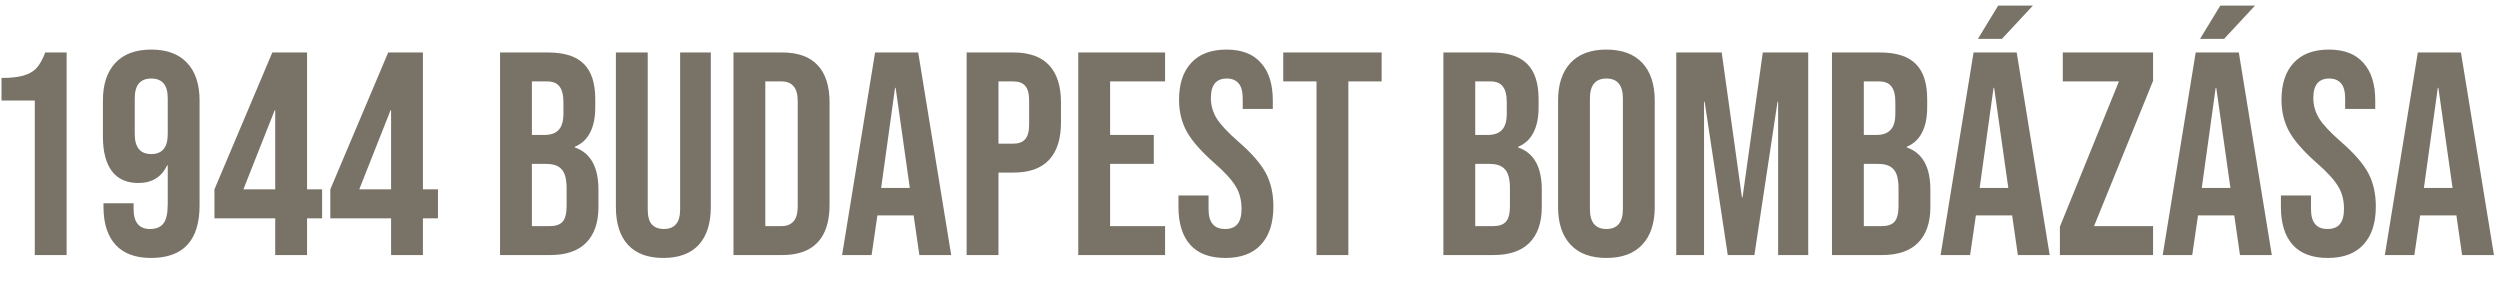 <svg width="311" height="38" viewBox="0 0 311 38" fill="none" xmlns="http://www.w3.org/2000/svg">
<path d="M4.328 12.505H0.188V9.697C1.316 9.697 2.216 9.601 2.888 9.409C3.584 9.217 4.136 8.905 4.544 8.473C4.952 8.017 5.312 7.369 5.624 6.529H8.288V31.729H4.328V12.505ZM18.779 32.089C16.859 32.089 15.395 31.549 14.387 30.468C13.379 29.364 12.875 27.793 12.875 25.753V25.285H16.619V26.005C16.619 27.66 17.303 28.488 18.671 28.488C19.415 28.488 19.967 28.261 20.327 27.805C20.687 27.349 20.867 26.544 20.867 25.392V20.569H20.795C20.099 22.032 18.899 22.765 17.195 22.765C15.755 22.765 14.663 22.273 13.919 21.288C13.175 20.305 12.803 18.877 12.803 17.005V12.505C12.803 10.489 13.319 8.928 14.351 7.824C15.383 6.721 16.871 6.168 18.815 6.168C20.759 6.168 22.247 6.721 23.279 7.824C24.311 8.928 24.827 10.489 24.827 12.505V25.537C24.827 29.904 22.811 32.089 18.779 32.089ZM18.815 19.165C20.183 19.165 20.867 18.337 20.867 16.68V12.216C20.867 10.585 20.183 9.769 18.815 9.769C17.447 9.769 16.763 10.585 16.763 12.216V16.68C16.763 18.337 17.447 19.165 18.815 19.165ZM34.237 27.157H26.677V23.556L33.877 6.529H38.197V23.556H40.069V27.157H38.197V31.729H34.237V27.157ZM34.237 23.556V13.729H34.165L30.277 23.556H34.237ZM48.651 27.157H41.091V23.556L48.291 6.529H52.611V23.556H54.483V27.157H52.611V31.729H48.651V27.157ZM48.651 23.556V13.729H48.579L44.691 23.556H48.651ZM62.206 6.529H68.182C70.222 6.529 71.71 7.008 72.646 7.968C73.582 8.905 74.05 10.357 74.05 12.325V13.332C74.05 14.629 73.834 15.684 73.402 16.5C72.994 17.317 72.358 17.904 71.494 18.265V18.337C73.462 19.009 74.446 20.761 74.446 23.593V25.753C74.446 27.697 73.93 29.184 72.898 30.216C71.89 31.224 70.402 31.729 68.434 31.729H62.206V6.529ZM67.714 16.788C68.506 16.788 69.094 16.584 69.478 16.177C69.886 15.768 70.09 15.085 70.09 14.124V12.72C70.09 11.809 69.922 11.149 69.586 10.741C69.274 10.332 68.77 10.129 68.074 10.129H66.166V16.788H67.714ZM68.434 28.128C69.13 28.128 69.646 27.948 69.982 27.588C70.318 27.204 70.486 26.556 70.486 25.645V23.448C70.486 22.297 70.282 21.505 69.874 21.073C69.49 20.616 68.842 20.389 67.93 20.389H66.166V28.128H68.434ZM82.521 32.089C80.601 32.089 79.137 31.549 78.129 30.468C77.121 29.364 76.617 27.793 76.617 25.753V6.529H80.577V26.041C80.577 26.904 80.745 27.529 81.081 27.913C81.441 28.297 81.945 28.488 82.593 28.488C83.241 28.488 83.733 28.297 84.069 27.913C84.429 27.529 84.609 26.904 84.609 26.041V6.529H88.425V25.753C88.425 27.793 87.921 29.364 86.913 30.468C85.905 31.549 84.441 32.089 82.521 32.089ZM91.245 6.529H97.293C99.261 6.529 100.738 7.056 101.722 8.113C102.706 9.168 103.198 10.716 103.198 12.757V25.5C103.198 27.541 102.706 29.088 101.722 30.145C100.738 31.201 99.261 31.729 97.293 31.729H91.245V6.529ZM97.221 28.128C97.869 28.128 98.361 27.936 98.697 27.552C99.057 27.169 99.237 26.544 99.237 25.68V12.576C99.237 11.713 99.057 11.088 98.697 10.704C98.361 10.32 97.869 10.129 97.221 10.129H95.205V28.128H97.221ZM108.86 6.529H114.224L118.328 31.729H114.368L113.648 26.724V26.797H109.148L108.428 31.729H104.756L108.86 6.529ZM113.18 23.377L111.416 10.921H111.344L109.616 23.377H113.18ZM120.249 6.529H126.081C128.049 6.529 129.525 7.056 130.509 8.113C131.493 9.168 131.985 10.716 131.985 12.757V15.241C131.985 17.28 131.493 18.828 130.509 19.884C129.525 20.941 128.049 21.468 126.081 21.468H124.209V31.729H120.249V6.529ZM126.081 17.869C126.729 17.869 127.209 17.689 127.521 17.328C127.857 16.968 128.025 16.357 128.025 15.492V12.505C128.025 11.64 127.857 11.028 127.521 10.668C127.209 10.309 126.729 10.129 126.081 10.129H124.209V17.869H126.081ZM134.136 6.529H144.936V10.129H138.096V16.788H143.532V20.389H138.096V28.128H144.936V31.729H134.136V6.529ZM152.433 32.089C150.513 32.089 149.061 31.549 148.077 30.468C147.093 29.364 146.601 27.793 146.601 25.753V24.312H150.345V26.041C150.345 27.672 151.029 28.488 152.397 28.488C153.069 28.488 153.573 28.297 153.909 27.913C154.269 27.505 154.449 26.857 154.449 25.968C154.449 24.913 154.209 23.988 153.729 23.197C153.249 22.381 152.361 21.409 151.065 20.28C149.433 18.84 148.293 17.544 147.645 16.392C146.997 15.216 146.673 13.896 146.673 12.432C146.673 10.441 147.177 8.905 148.185 7.824C149.193 6.721 150.657 6.168 152.577 6.168C154.473 6.168 155.901 6.721 156.861 7.824C157.845 8.905 158.337 10.464 158.337 12.505V13.549H154.593V12.252C154.593 11.389 154.425 10.764 154.089 10.38C153.753 9.973 153.261 9.769 152.613 9.769C151.293 9.769 150.633 10.572 150.633 12.181C150.633 13.092 150.873 13.944 151.353 14.736C151.857 15.528 152.757 16.488 154.053 17.616C155.709 19.056 156.849 20.364 157.473 21.541C158.097 22.716 158.409 24.096 158.409 25.68C158.409 27.744 157.893 29.328 156.861 30.433C155.853 31.537 154.377 32.089 152.433 32.089ZM163.775 10.129H159.635V6.529H171.875V10.129H167.735V31.729H163.775V10.129ZM179.558 6.529H185.534C187.574 6.529 189.062 7.008 189.998 7.968C190.934 8.905 191.402 10.357 191.402 12.325V13.332C191.402 14.629 191.186 15.684 190.754 16.5C190.346 17.317 189.71 17.904 188.846 18.265V18.337C190.814 19.009 191.798 20.761 191.798 23.593V25.753C191.798 27.697 191.282 29.184 190.25 30.216C189.242 31.224 187.754 31.729 185.786 31.729H179.558V6.529ZM185.066 16.788C185.858 16.788 186.446 16.584 186.83 16.177C187.238 15.768 187.442 15.085 187.442 14.124V12.72C187.442 11.809 187.274 11.149 186.938 10.741C186.626 10.332 186.122 10.129 185.426 10.129H183.518V16.788H185.066ZM185.786 28.128C186.482 28.128 186.998 27.948 187.334 27.588C187.67 27.204 187.838 26.556 187.838 25.645V23.448C187.838 22.297 187.634 21.505 187.226 21.073C186.842 20.616 186.194 20.389 185.282 20.389H183.518V28.128H185.786ZM199.837 32.089C197.893 32.089 196.405 31.537 195.373 30.433C194.341 29.328 193.825 27.768 193.825 25.753V12.505C193.825 10.489 194.341 8.928 195.373 7.824C196.405 6.721 197.893 6.168 199.837 6.168C201.781 6.168 203.269 6.721 204.301 7.824C205.333 8.928 205.849 10.489 205.849 12.505V25.753C205.849 27.768 205.333 29.328 204.301 30.433C203.269 31.537 201.781 32.089 199.837 32.089ZM199.837 28.488C201.205 28.488 201.889 27.66 201.889 26.005V12.252C201.889 10.597 201.205 9.769 199.837 9.769C198.469 9.769 197.785 10.597 197.785 12.252V26.005C197.785 27.66 198.469 28.488 199.837 28.488ZM208.527 6.529H214.179L216.699 24.564H216.771L219.291 6.529H224.943V31.729H221.199V12.649H221.127L218.247 31.729H214.935L212.055 12.649H211.983V31.729H208.527V6.529ZM227.898 6.529H233.874C235.914 6.529 237.402 7.008 238.338 7.968C239.274 8.905 239.742 10.357 239.742 12.325V13.332C239.742 14.629 239.526 15.684 239.094 16.5C238.686 17.317 238.05 17.904 237.186 18.265V18.337C239.154 19.009 240.138 20.761 240.138 23.593V25.753C240.138 27.697 239.622 29.184 238.59 30.216C237.582 31.224 236.094 31.729 234.126 31.729H227.898V6.529ZM233.406 16.788C234.198 16.788 234.786 16.584 235.17 16.177C235.578 15.768 235.782 15.085 235.782 14.124V12.72C235.782 11.809 235.614 11.149 235.278 10.741C234.966 10.332 234.462 10.129 233.766 10.129H231.858V16.788H233.406ZM234.126 28.128C234.822 28.128 235.338 27.948 235.674 27.588C236.01 27.204 236.178 26.556 236.178 25.645V23.448C236.178 22.297 235.974 21.505 235.566 21.073C235.182 20.616 234.534 20.389 233.622 20.389H231.858V28.128H234.126ZM245.513 6.529H250.877L254.981 31.729H251.021L250.301 26.724V26.797H245.801L245.081 31.729H241.409L245.513 6.529ZM249.833 23.377L248.069 10.921H247.997L246.269 23.377H249.833ZM248.573 0.697H252.893L249.041 4.837H246.053L248.573 0.697ZM256.25 28.201L263.594 10.129H256.61V6.529H267.842V10.056L260.498 28.128H267.842V31.729H256.25V28.201ZM273.145 6.529H278.509L282.613 31.729H278.653L277.933 26.724V26.797H273.433L272.713 31.729H269.041L273.145 6.529ZM277.465 23.377L275.701 10.921H275.629L273.901 23.377H277.465ZM276.205 0.697H280.525L276.673 4.837H273.685L276.205 0.697ZM289.577 32.089C287.657 32.089 286.205 31.549 285.221 30.468C284.237 29.364 283.745 27.793 283.745 25.753V24.312H287.489V26.041C287.489 27.672 288.173 28.488 289.541 28.488C290.213 28.488 290.717 28.297 291.053 27.913C291.413 27.505 291.593 26.857 291.593 25.968C291.593 24.913 291.353 23.988 290.873 23.197C290.393 22.381 289.505 21.409 288.209 20.28C286.577 18.84 285.437 17.544 284.789 16.392C284.141 15.216 283.817 13.896 283.817 12.432C283.817 10.441 284.321 8.905 285.329 7.824C286.337 6.721 287.801 6.168 289.721 6.168C291.617 6.168 293.045 6.721 294.005 7.824C294.989 8.905 295.481 10.464 295.481 12.505V13.549H291.737V12.252C291.737 11.389 291.569 10.764 291.233 10.38C290.897 9.973 290.405 9.769 289.757 9.769C288.437 9.769 287.777 10.572 287.777 12.181C287.777 13.092 288.017 13.944 288.497 14.736C289.001 15.528 289.901 16.488 291.197 17.616C292.853 19.056 293.993 20.364 294.617 21.541C295.241 22.716 295.553 24.096 295.553 25.68C295.553 27.744 295.037 29.328 294.005 30.433C292.997 31.537 291.521 32.089 289.577 32.089ZM300.778 6.529H306.142L310.246 31.729H306.286L305.566 26.724V26.797H301.066L300.346 31.729H296.674L300.778 6.529ZM305.098 23.377L303.334 10.921H303.262L301.534 23.377H305.098Z" fill="#787267"/>
</svg>
